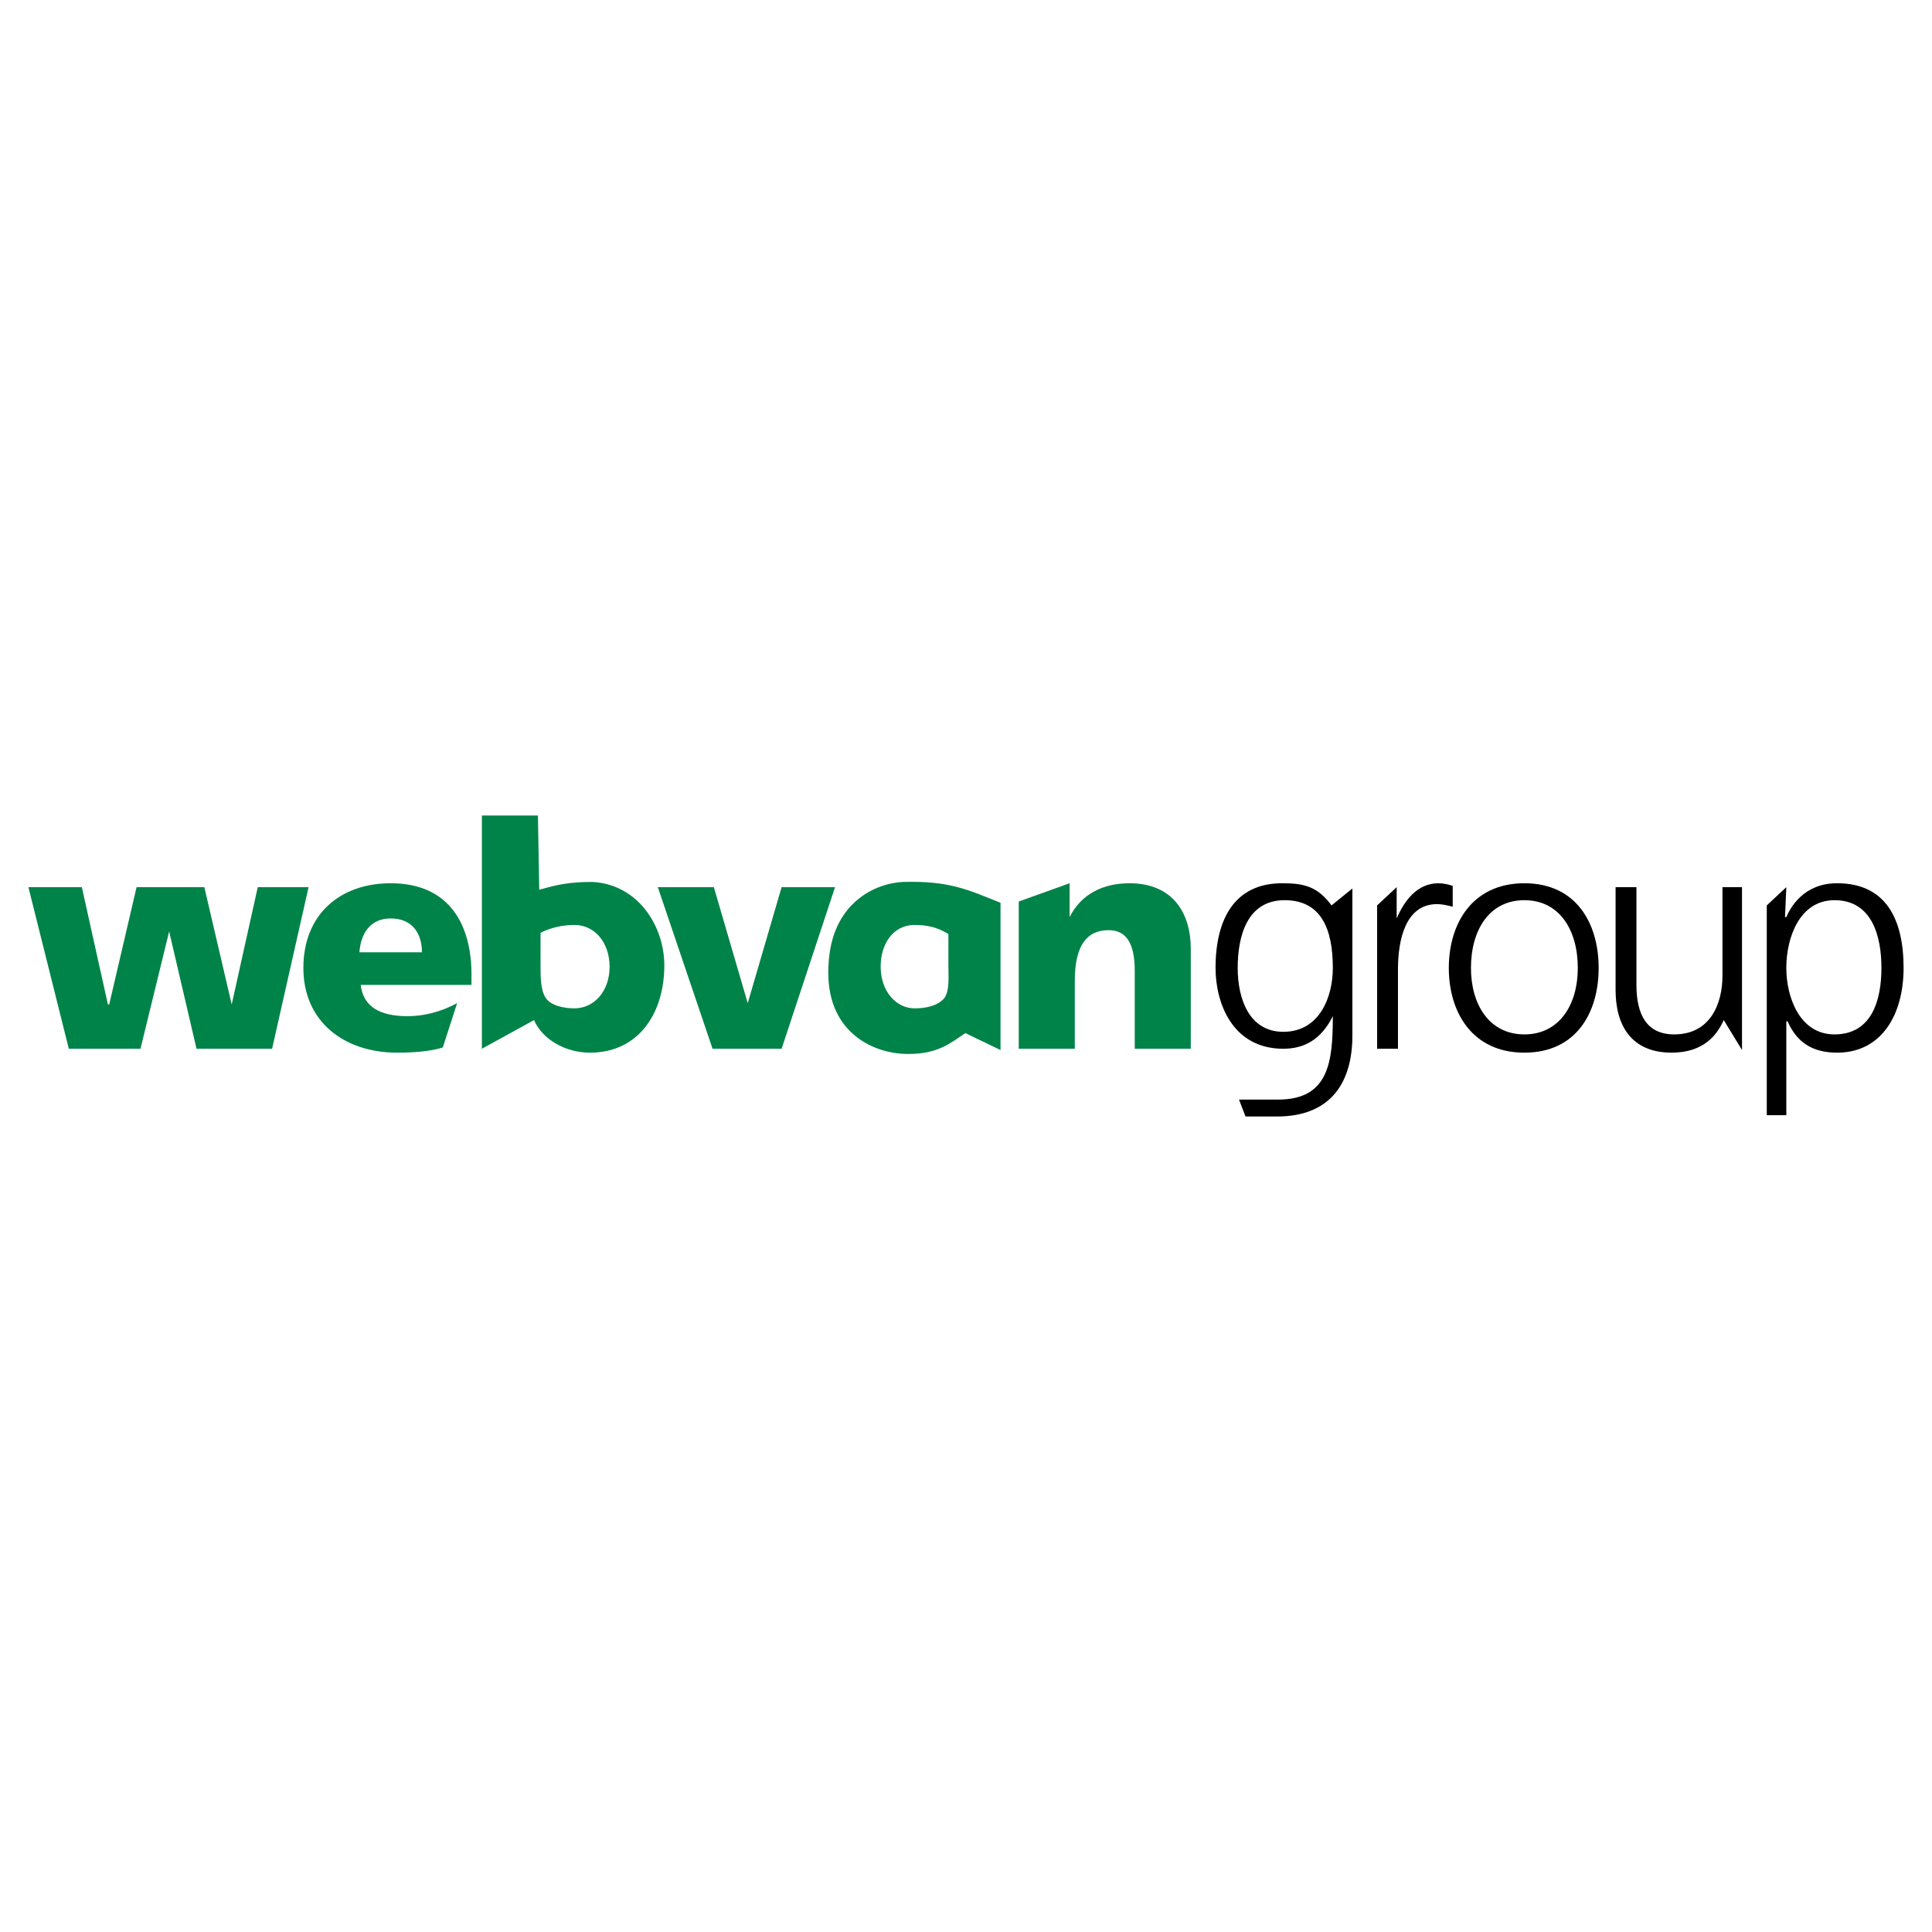 <?xml version="1.0" encoding="utf-8"?>
<!-- Generator: Adobe Illustrator 13.0.0, SVG Export Plug-In . SVG Version: 6.00 Build 14948)  -->
<!DOCTYPE svg PUBLIC "-//W3C//DTD SVG 1.0//EN" "http://www.w3.org/TR/2001/REC-SVG-20010904/DTD/svg10.dtd">
<svg version="1.0" id="Layer_1" xmlns="http://www.w3.org/2000/svg" xmlns:xlink="http://www.w3.org/1999/xlink" x="0px" y="0px"
	 width="192.756px" height="192.756px" viewBox="0 0 192.756 192.756" enable-background="new 0 0 192.756 192.756"
	 xml:space="preserve">
<g>
	<polygon fill-rule="evenodd" clip-rule="evenodd" fill="#FFFFFF" points="0,0 192.756,0 192.756,192.756 0,192.756 0,0 	"/>
	<polygon fill-rule="evenodd" clip-rule="evenodd" fill="#008348" points="2.834,88.512 8.165,88.512 10.766,100.213 
		10.896,100.213 13.625,88.512 20.386,88.512 23.117,100.213 23.117,100.213 25.717,88.512 30.787,88.512 27.147,104.633 
		19.606,104.633 16.876,92.933 16.876,92.933 14.016,104.633 6.865,104.633 2.834,88.512 	"/>
	<path fill-rule="evenodd" clip-rule="evenodd" fill="#008348" d="M35.858,95.013c0.13-1.821,1.04-3.38,3.12-3.38
		c2.21,0,3.12,1.56,3.12,3.38H35.858L35.858,95.013z M47.039,98.264v-1.041c0-4.81-2.08-9.101-8.061-9.101
		c-5.07,0-8.711,3.121-8.711,8.451c0,5.332,4.03,8.451,9.361,8.451c1.56,0,3.38-0.129,4.55-0.52l1.43-4.42
		c-1.69,0.91-3.38,1.299-4.94,1.299c-2.73,0-4.42-0.91-4.68-3.119H47.039L47.039,98.264z"/>
	<path fill-rule="evenodd" clip-rule="evenodd" d="M123.485,96.573c0-3.12,0.91-6.761,4.681-6.761c3.641,0,4.811,2.861,4.811,6.761
		c0,2.861-1.301,6.371-4.94,6.371C124.655,102.943,123.485,99.693,123.485,96.573L123.485,96.573z M124.266,111.395
		c0,0,2.99,0,3.12,0c5.591,0,7.541-3.641,7.541-8.061V88.643l-2.08,1.69c-1.431-1.95-2.86-2.21-4.94-2.21
		c-4.681,0-6.631,3.511-6.631,8.451c0,3.511,1.689,8.06,6.761,8.06c2.08,0,3.771-0.91,4.94-3.25l0,0
		c0,4.551-0.391,8.322-5.461,8.322c-0.26,0-3.64,0-3.9,0L124.266,111.395L124.266,111.395z"/>
	<path fill-rule="evenodd" clip-rule="evenodd" d="M137.396,90.333l1.95-1.82v3.121l0,0c0.78-1.821,2.08-3.511,4.16-3.511
		c0.521,0,1.041,0.13,1.431,0.26v2.08c-0.521-0.13-1.04-0.26-1.561-0.26c-3.12,0-3.9,3.511-3.9,6.501v7.93h-2.08V90.333
		L137.396,90.333z"/>
	<path fill-rule="evenodd" clip-rule="evenodd" d="M146.758,96.573c0-3.77,1.82-6.761,5.33-6.761c3.511,0,5.33,2.991,5.33,6.761
		c0,3.64-1.819,6.63-5.33,6.63C148.578,103.203,146.758,100.213,146.758,96.573L146.758,96.573z M144.548,96.573
		c0,4.421,2.34,8.451,7.54,8.451s7.41-4.029,7.41-8.451c0-4.42-2.21-8.451-7.41-8.451S144.548,92.152,144.548,96.573L144.548,96.573
		z"/>
	<path fill-rule="evenodd" clip-rule="evenodd" d="M171.979,101.773c-0.649,1.43-1.95,3.25-5.2,3.25c-4.03,0-5.591-2.73-5.591-6.24
		V88.512h2.08v9.751c0,2.99,1.041,4.939,3.771,4.939c3.641,0,4.811-3.119,4.811-5.85v-8.841h1.95v16.251L171.979,101.773
		L171.979,101.773L171.979,101.773z"/>
	<path fill-rule="evenodd" clip-rule="evenodd" d="M187.711,96.573c0,3.121-0.91,6.63-4.681,6.63c-3.51,0-4.81-3.77-4.81-6.63
		c0-2.99,1.3-6.761,4.81-6.761C186.801,89.812,187.711,93.453,187.711,96.573L187.711,96.573z M176.271,111.264h1.95v-9.359h0.13
		c0.91,2.08,2.47,3.119,4.94,3.119c4.42,0,6.63-3.77,6.63-8.451c0-4.94-1.819-8.451-6.63-8.451c-3.381,0-4.681,2.47-5.07,3.38h-0.13
		l0.13-2.99l-1.95,1.82V111.264L176.271,111.264z"/>
	<polygon fill-rule="evenodd" clip-rule="evenodd" fill="#008348" points="65.63,88.512 71.221,88.512 74.601,100.084 
		74.601,100.084 77.981,88.512 83.312,88.512 77.981,104.633 71.091,104.633 65.63,88.512 	"/>
	<path fill-rule="evenodd" clip-rule="evenodd" fill="#008348" d="M101.644,89.942l5.07-1.82v3.38l0,0
		c1.17-2.34,3.381-3.38,5.98-3.38c4.421,0,6.11,3.121,6.11,6.501v10.01h-5.59v-7.8c0-2.99-1.04-4.03-2.601-4.03
		c-2.21,0-3.381,1.56-3.381,5.07v6.76h-5.59V89.942L101.644,89.942z"/>
	<path fill-rule="evenodd" clip-rule="evenodd" fill="#008348" d="M59.13,87.992c-2.34,0-3.51,0.26-5.331,0.78l-0.13-7.41h-5.591
		v23.271l5.201-2.859l0,0c0.78,1.82,2.99,3.25,5.59,3.25c4.811,0,7.411-3.9,7.411-8.71C66.28,92.413,63.68,88.252,59.13,87.992
		L59.13,87.992z M57.31,100.604c-1.04,0-2.34-0.26-2.86-1.041c-0.52-0.779-0.52-2.08-0.52-3.25c0-1.17,0-3.25,0-3.25
		c1.04-0.52,2.21-0.78,3.38-0.78c2.08,0,3.51,1.82,3.51,4.16C60.82,98.914,59.26,100.604,57.31,100.604L57.31,100.604z"/>
	<path fill-rule="evenodd" clip-rule="evenodd" fill="#008348" d="M90.072,87.992c-2.73,0.13-7.15,2.08-7.411,8.321
		c-0.39,6.501,4.291,8.841,7.931,8.841c2.991,0,4.161-1.041,5.721-2.08l3.51,1.689V90.072
		C96.573,88.772,94.753,87.862,90.072,87.992L90.072,87.992z M94.233,99.562c-0.65,0.781-1.82,1.041-2.99,1.041
		c-1.82,0-3.38-1.689-3.38-4.161c0-2.34,1.3-4.16,3.38-4.16c1.3,0,2.34,0.26,3.38,0.91c0,0,0,1.95,0,3.121
		C94.623,97.482,94.753,98.783,94.233,99.562L94.233,99.562z"/>
</g>
</svg>
